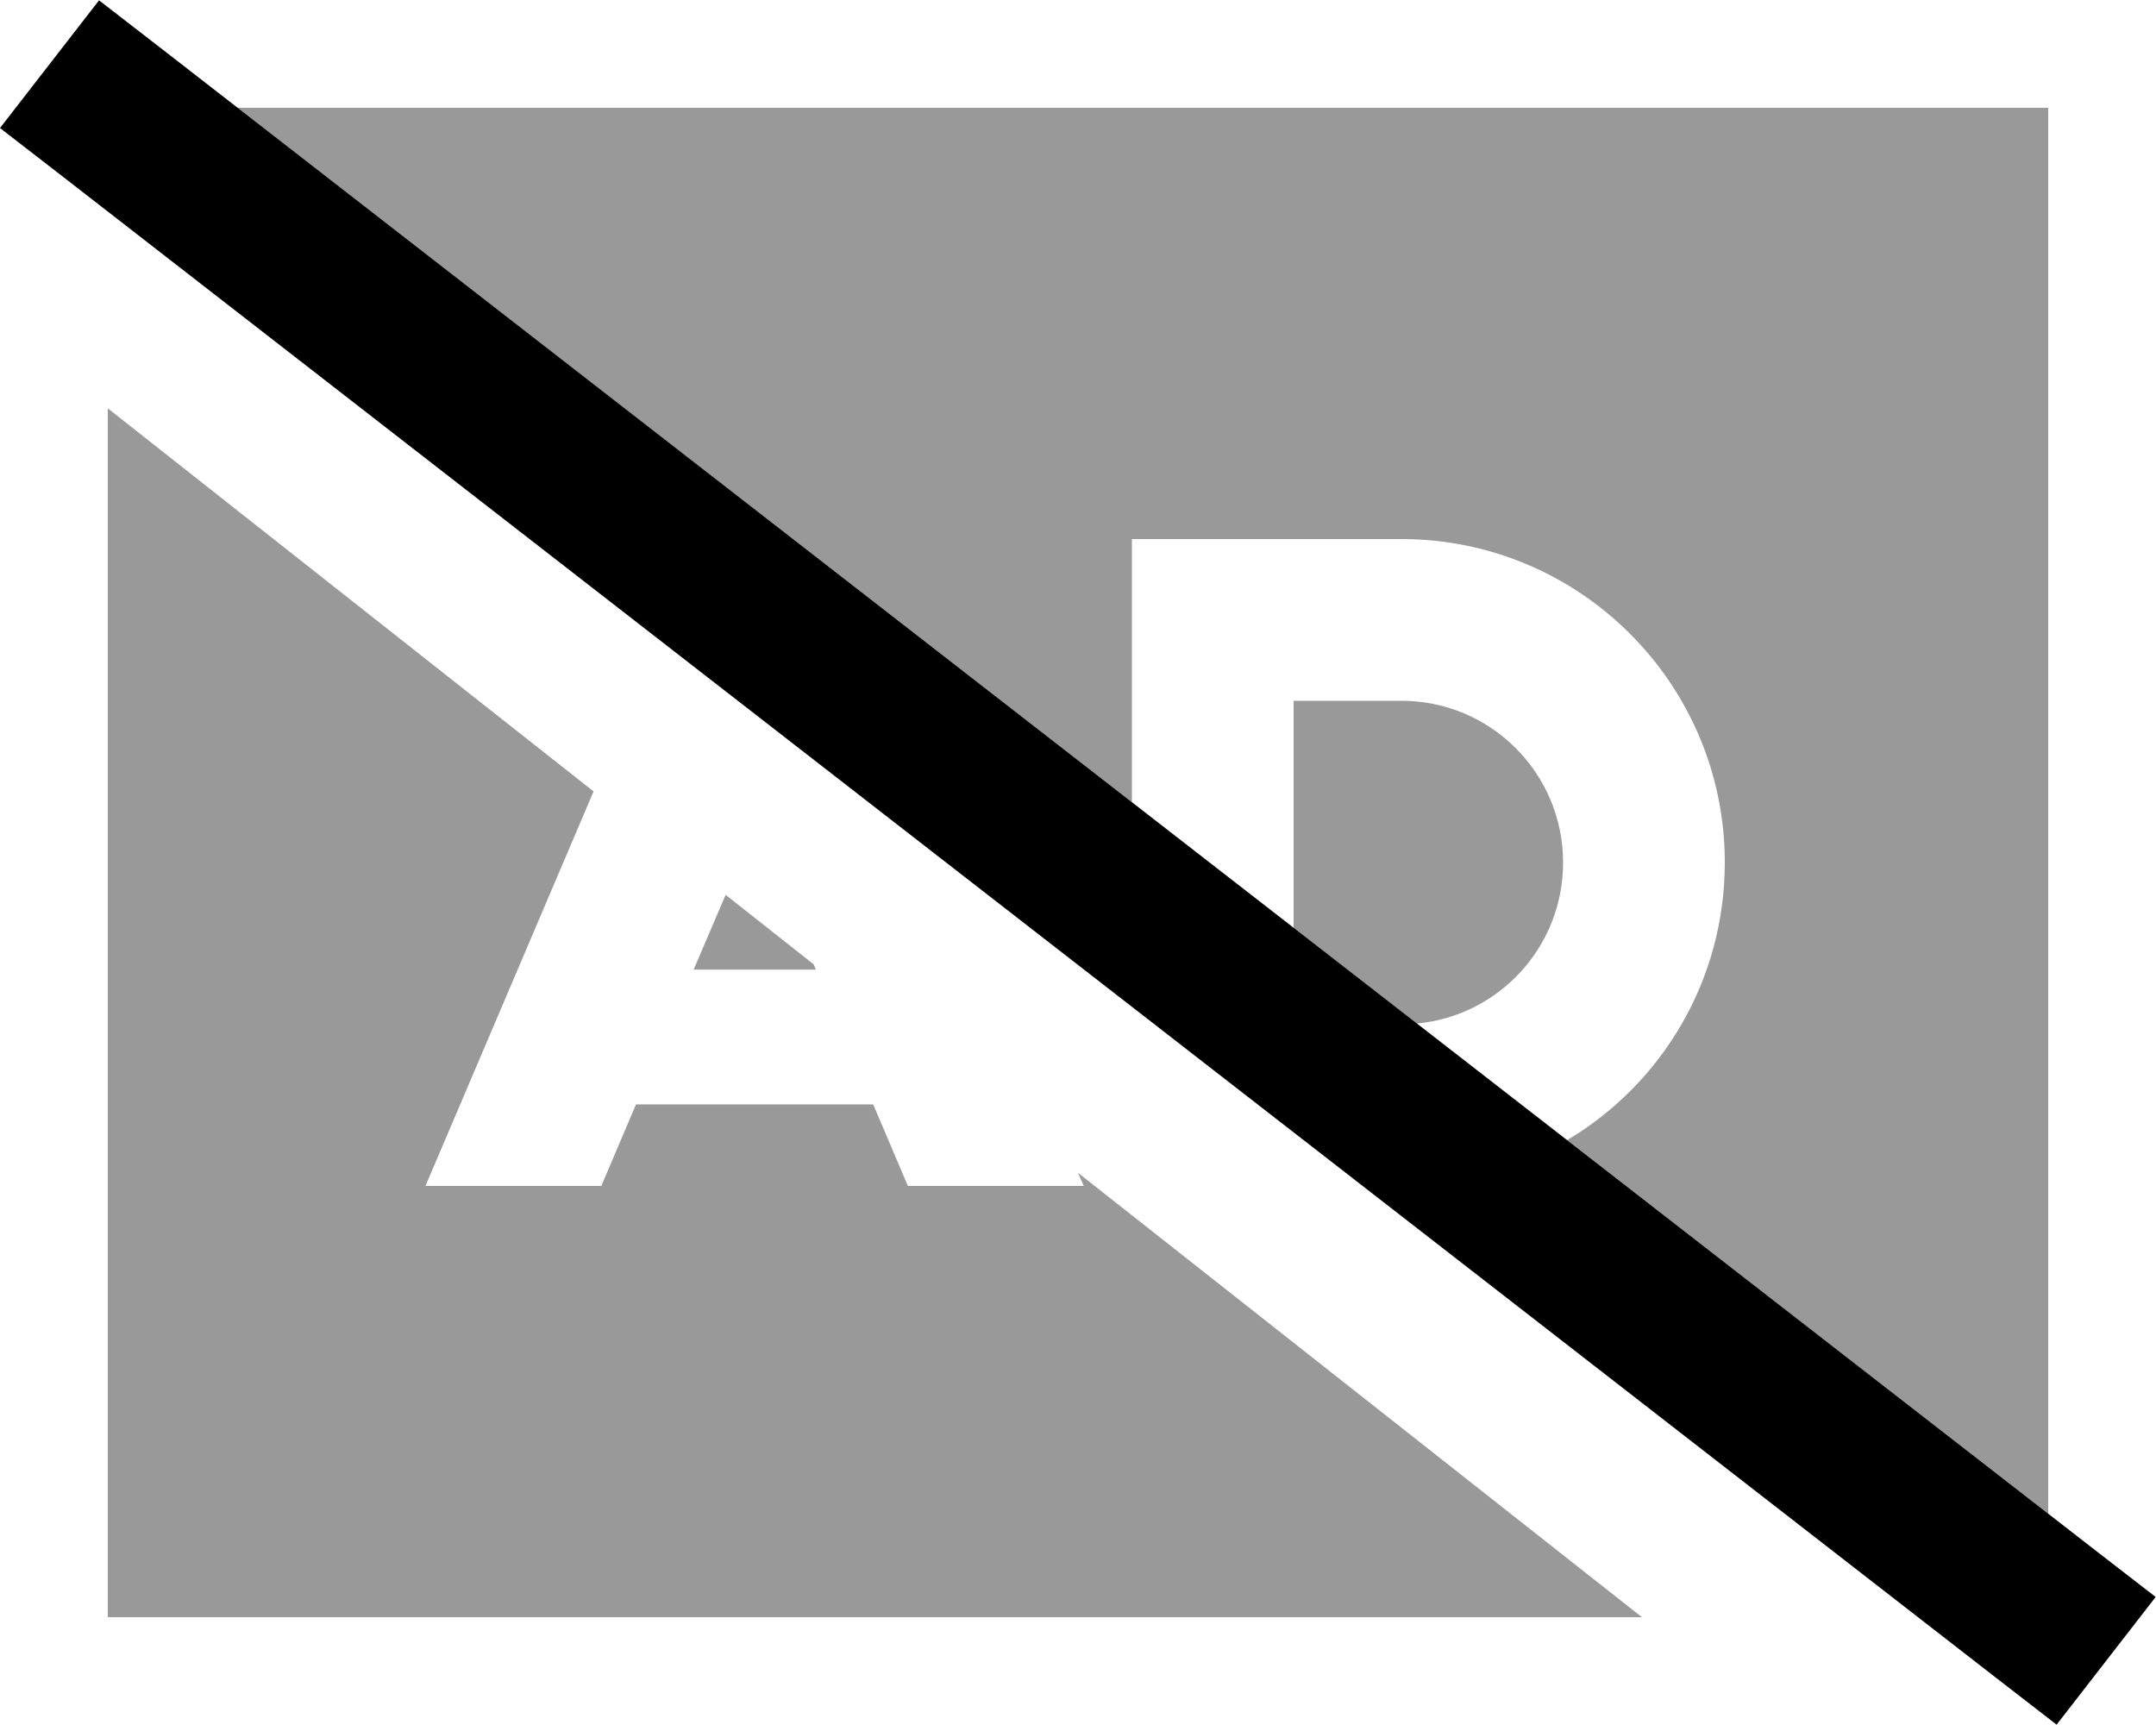 <svg xmlns="http://www.w3.org/2000/svg" viewBox="0 0 640 512"><!--! Font Awesome Pro 6.6.0 by @fontawesome - https://fontawesome.com License - https://fontawesome.com/license (Commercial License) Copyright 2024 Fonticons, Inc. --><defs><style>.fa-secondary{opacity:.4}</style></defs><path class="fa-secondary" d="M32 121.2L32 480l455.4 0L320 348.1l1.7 3.9-52.2 0-10.3-24.2-70.4 0L178.5 352l-52.2 0 49.9-117.1L32 121.2zM70.5 32C159 100.7 247.5 169.4 336 238.1l0-54.1 0-24 24 0 56 0c53 0 96 43 96 96c0 35-18.7 65.7-46.8 82.4L608 449.3 608 32 70.5 32zM205.9 287.8l36.3 0-.7-1.6-26.1-20.6-9.5 22.2zM384 208l0 67.4c12.2 9.5 24.4 19 36.6 28.4C445 301.5 464 281 464 256c0-26.5-21.5-48-48-48l-32 0z"/><path class="fa-primary" d="M29.4 .1l19 14.7L620.9 459.3l19 14.7-29.4 37.9-19-14.7L19 52.7 0 38 29.4 .1z"/></svg>
